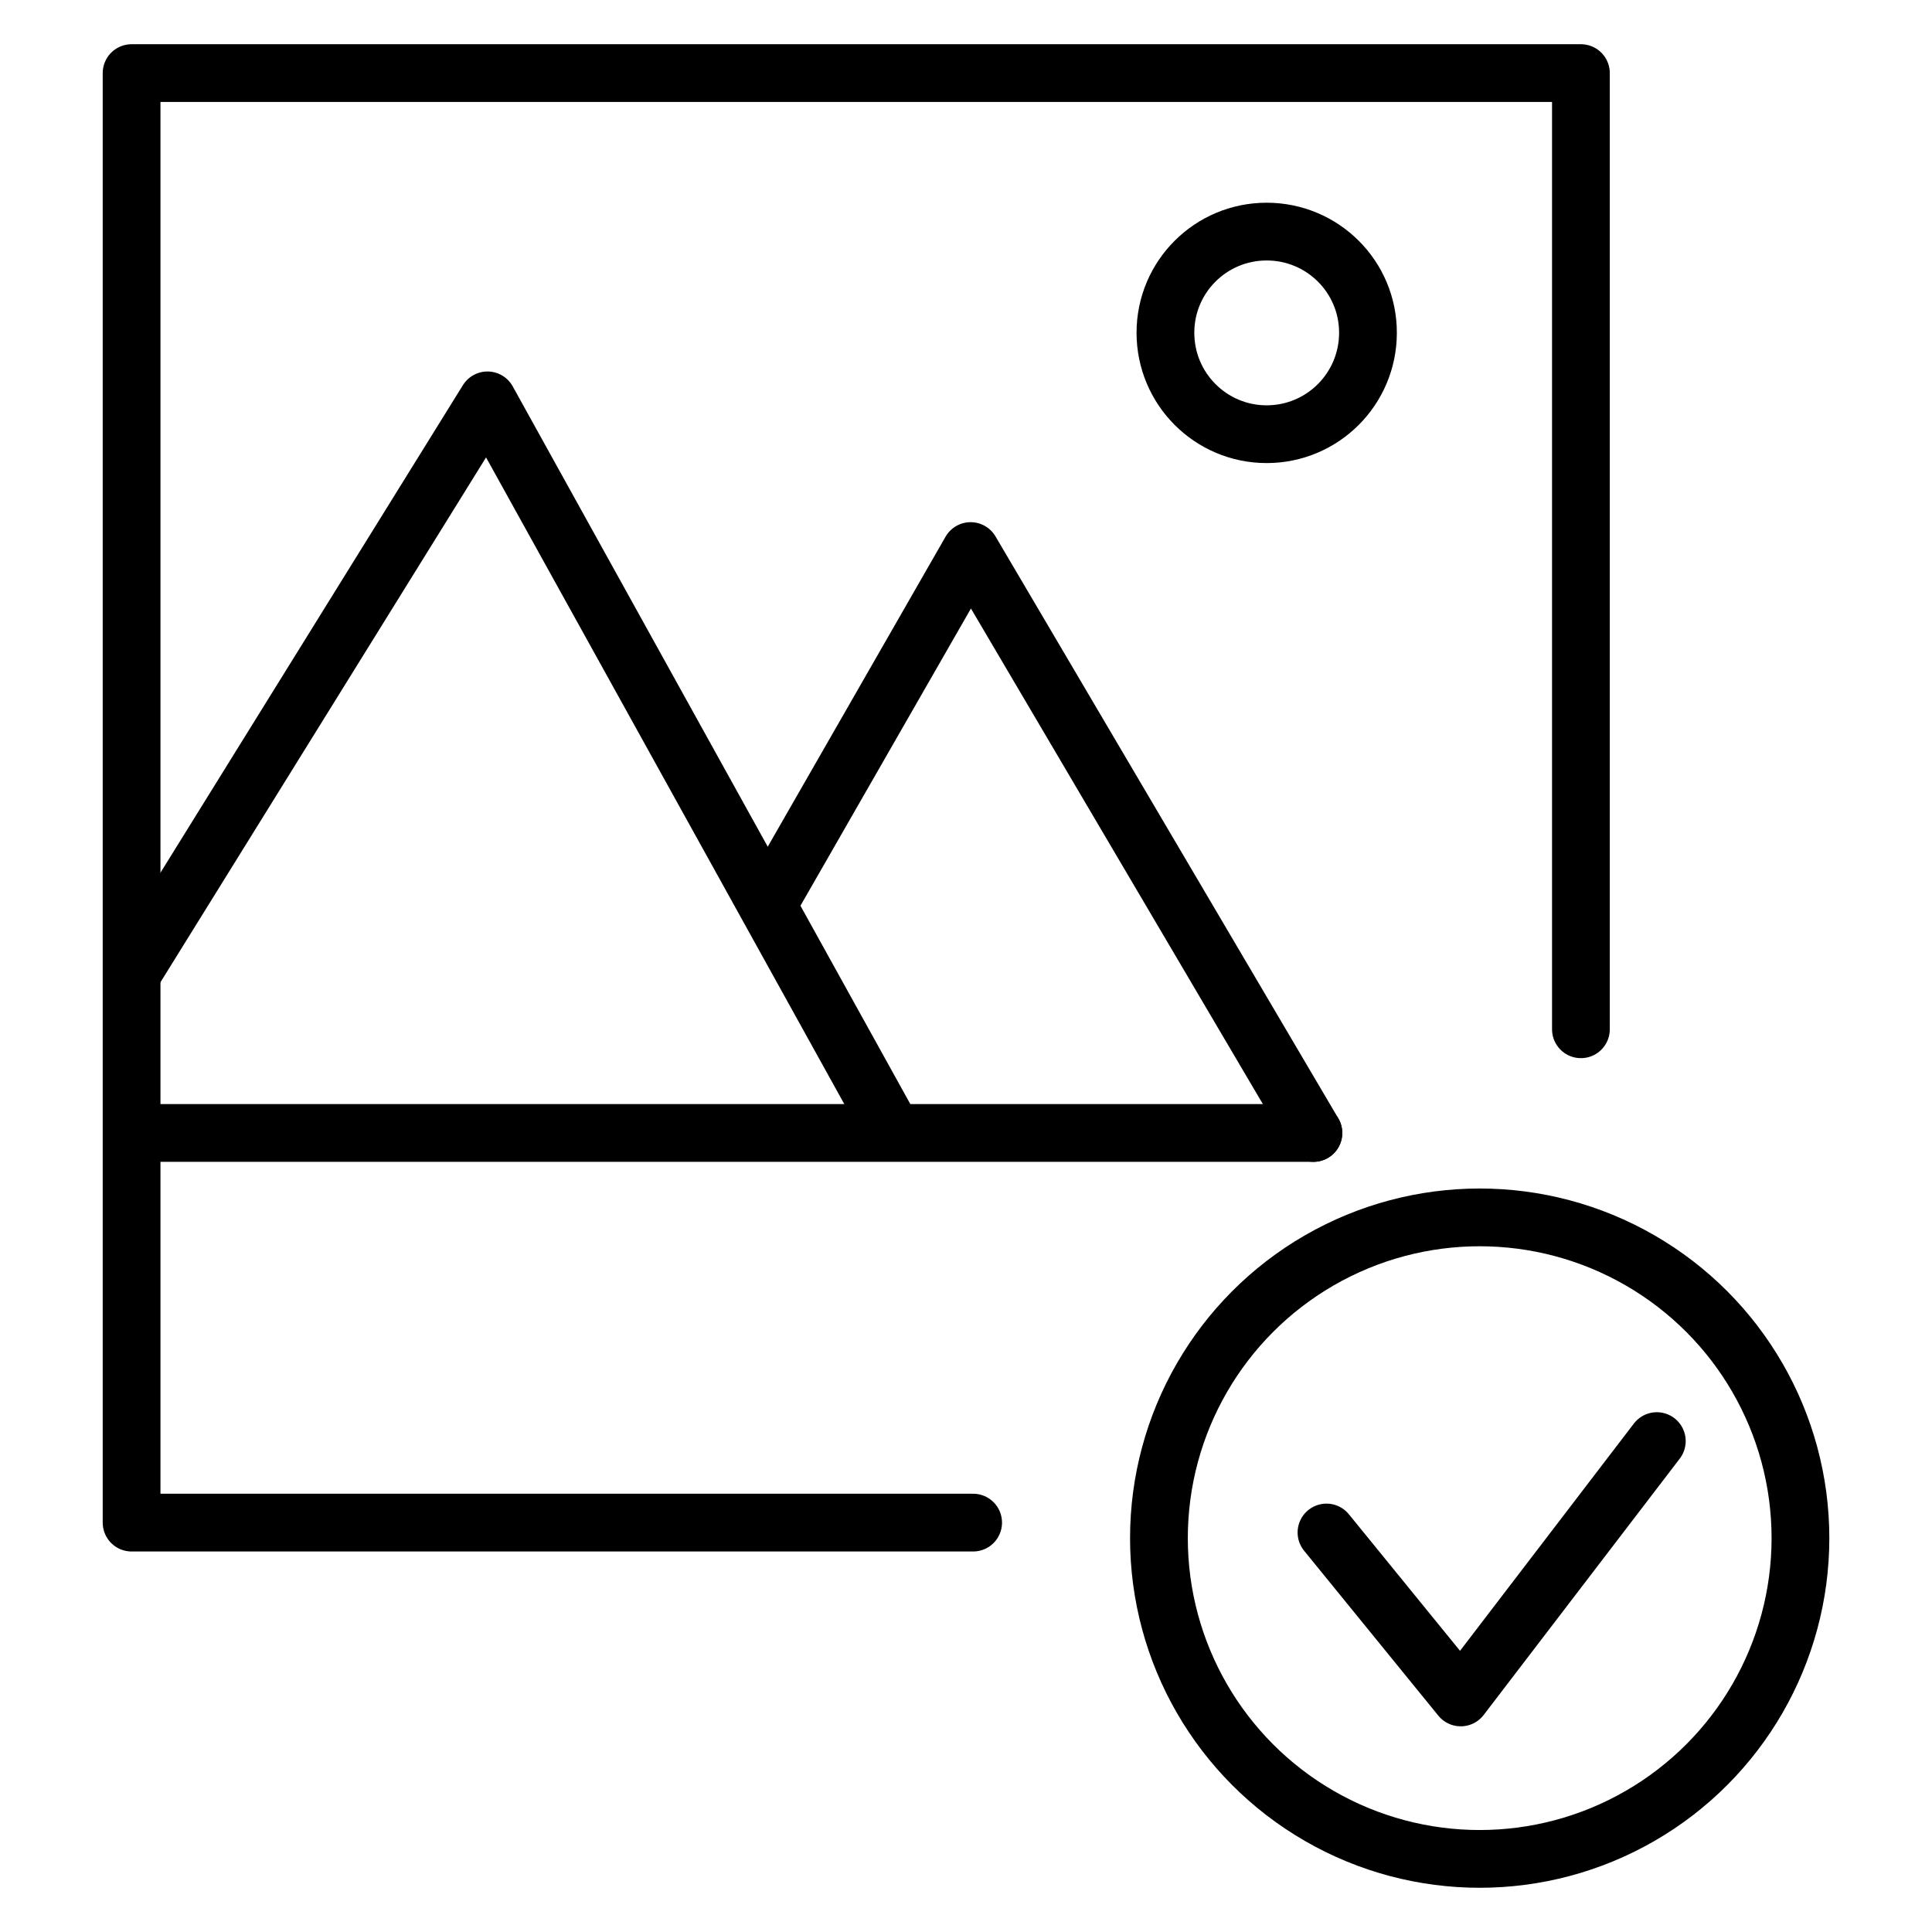 <?xml version="1.0" encoding="UTF-8"?> <!-- Generator: Adobe Illustrator 21.0.2, SVG Export Plug-In . SVG Version: 6.00 Build 0) --> <svg xmlns="http://www.w3.org/2000/svg" xmlns:xlink="http://www.w3.org/1999/xlink" id="Layer_1" x="0px" y="0px" viewBox="0 0 100.353 100.352" style="enable-background:new 0 0 100.353 100.352;" xml:space="preserve"> <g> <polyline style="fill:none;stroke:#000000;stroke-width:3;stroke-linecap:round;stroke-linejoin:round;stroke-miterlimit:10;" points=" 68.901,79.602 75.874,88.169 86.059,74.854 "></polyline> <polyline style="fill:none;stroke:#000000;stroke-width:3;stroke-linecap:round;stroke-linejoin:round;stroke-miterlimit:10;" points=" 50.547,79.088 6.835,79.088 6.835,3.797 82.117,3.797 82.117,53.463 "></polyline> <line style="fill:none;stroke:#000000;stroke-width:3;stroke-linecap:round;stroke-linejoin:round;stroke-miterlimit:10;" x1="7.243" y1="58.849" x2="68.221" y2="58.849"></line> <polyline style="fill:none;stroke:#000000;stroke-width:3;stroke-linecap:round;stroke-linejoin:round;stroke-miterlimit:10;" points=" 6.949,50.409 25.32,20.796 46.098,58.302 "></polyline> <polyline style="fill:none;stroke:#000000;stroke-width:3;stroke-linecap:round;stroke-linejoin:round;stroke-miterlimit:10;" points=" 39.892,46.97 50.416,28.623 68.221,58.849 "></polyline> <path style="fill:none;stroke:#000000;stroke-width:3;stroke-linecap:round;stroke-linejoin:round;stroke-miterlimit:10;" d=" M71.056,17.283c0,2.913-2.353,5.27-5.264,5.27c-2.904,0-5.257-2.357-5.257-5.27c0-2.905,2.353-5.253,5.257-5.253 C68.703,12.029,71.056,14.378,71.056,17.283z"></path> <circle style="fill:none;stroke:#000000;stroke-width:3;stroke-linecap:round;stroke-linejoin:round;stroke-miterlimit:10;" cx="76.859" cy="79.895" r="16.661"></circle> </g> </svg> 